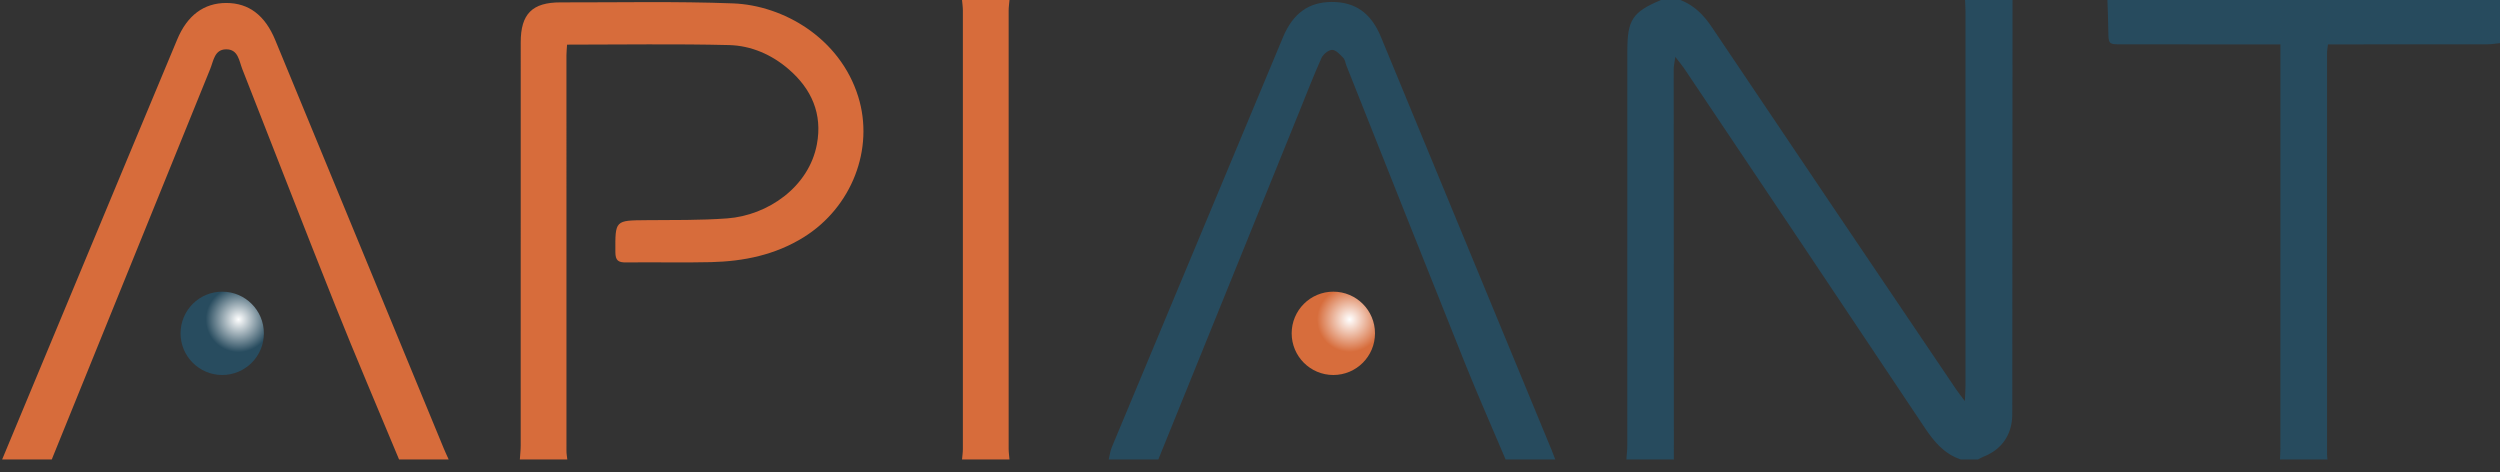 <?xml version="1.0" encoding="UTF-8"?>
<svg width="180px" height="34px" viewBox="0 0 180 34" version="1.1" xmlns="http://www.w3.org/2000/svg" xmlns:xlink="http://www.w3.org/1999/xlink">
    <rect x="0" y="0" width="180" height="34" fill="#333333" stroke="none"/>
    <!-- Generator: Sketch 51.2 (57519) - http://www.bohemiancoding.com/sketch -->
    <title>apiant</title>
    <desc>Created with Sketch.</desc>
    <defs>
        <radialGradient cx="69.524%" cy="33.303%" fx="69.524%" fy="33.303%" r="39.367%" id="radialGradient-1">
            <stop stop-color="#FFFFFF" offset="0%"></stop>
            <stop stop-color="#284C5F" offset="100%"></stop>
        </radialGradient>
        <radialGradient cx="69.524%" cy="33.303%" fx="69.524%" fy="33.303%" r="39.367%" id="radialGradient-2">
            <stop stop-color="#FFFFFF" offset="0%"></stop>
            <stop stop-color="#D76D3C" offset="99.248%"></stop>
        </radialGradient>
    </defs>
    <g id="Page-1" stroke="none" stroke-width="1" fill="none" fill-rule="evenodd">
        <g id="apiant" transform="translate(-35, -58)">
            <g transform="translate(35, 58)">
                <path d="M144.901,0 C144.896,9.628 144.89,19.255 144.885,28.883 C144.885,29.22 144.889,29.556 144.883,29.892 C144.86,31.307 144.125,32.364 142.818,32.878 C142.679,32.933 142.55,33.012 142.416,33.08 L141.173,33.08 C139.982,32.681 139.25,31.8 138.573,30.785 C132.821,22.156 127.04,13.546 121.265,4.933 C121.115,4.709 120.937,4.505 120.62,4.095 C120.559,4.553 120.506,4.764 120.506,4.975 C120.507,14.344 120.512,23.712 120.518,33.08 L117.101,33.08 C117.123,32.747 117.165,32.414 117.165,32.081 C117.169,22.62 117.168,13.158 117.168,3.696 C117.168,1.423 117.527,0.874 119.586,0 L120.984,0 C121.983,0.379 122.667,1.081 123.262,1.967 C129.111,10.676 134.988,19.366 140.859,28.06 C141.009,28.282 141.18,28.491 141.47,28.877 C141.492,28.389 141.514,28.118 141.514,27.847 C141.516,18.822 141.516,9.798 141.514,0.773 C141.514,0.516 141.494,0.258 141.484,0 L144.901,0 Z" id="Fill-16" fill="#274B5E"></path>
                <path d="M37.429,33.08 C37.45,32.747 37.489,32.413 37.49,32.079 C37.493,22.401 37.492,12.722 37.492,3.044 C37.493,1.005 38.32,0.168 40.357,0.172 C44.497,0.18 48.642,0.088 52.777,0.244 C56.383,0.38 60.468,2.721 61.791,6.954 C62.966,10.716 61.328,14.933 57.857,17.086 C55.811,18.355 53.56,18.815 51.21,18.873 C49.167,18.924 47.121,18.867 45.077,18.895 C44.517,18.902 44.31,18.756 44.307,18.16 C44.294,15.856 44.273,15.87 46.541,15.852 C48.479,15.836 50.423,15.866 52.353,15.725 C55.273,15.512 58.245,13.469 58.818,10.381 C59.222,8.199 58.438,6.416 56.795,4.994 C55.564,3.928 54.081,3.284 52.488,3.245 C48.636,3.15 44.78,3.214 40.829,3.214 C40.813,3.484 40.784,3.73 40.784,3.975 C40.782,13.473 40.782,22.97 40.785,32.468 C40.785,32.672 40.824,32.876 40.846,33.08 L37.429,33.08 Z" id="Fill-22" fill="#D76C3B"></path>
                <path d="M108.404,33.08 C107.428,30.777 106.415,28.488 105.484,26.167 C102.621,19.03 99.789,11.88 96.946,4.735 C96.87,4.543 96.848,4.302 96.716,4.166 C96.483,3.926 96.183,3.588 95.914,3.591 C95.648,3.593 95.264,3.911 95.142,4.185 C94.562,5.478 94.052,6.804 93.519,8.119 C90.146,16.439 86.773,24.76 83.4,33.08 L79.827,33.08 C79.901,32.784 79.936,32.472 80.052,32.194 C84.156,22.352 88.266,12.514 92.377,2.675 C93.095,0.957 94.232,0.143 95.897,0.141 C97.587,0.14 98.716,0.941 99.424,2.653 C103.526,12.578 107.627,22.504 111.728,32.43 C111.817,32.644 111.894,32.863 111.976,33.08 L108.404,33.08 Z" id="Fill-24" fill="#274B5E"></path>
                <path d="M28.732,33.08 C27.196,29.385 25.619,25.706 24.135,21.991 C21.874,16.334 19.681,10.651 17.449,4.983 C17.214,4.386 17.156,3.539 16.273,3.551 C15.444,3.562 15.375,4.374 15.142,4.949 C11.332,14.324 7.531,23.702 3.727,33.08 L0.155,33.08 C3.153,25.884 6.149,18.688 9.148,11.492 C10.35,8.609 11.559,5.728 12.758,2.844 C13.481,1.107 14.679,0.211 16.301,0.214 C17.92,0.217 19.084,1.107 19.816,2.881 C23.861,12.689 27.909,22.496 31.957,32.303 C32.065,32.565 32.188,32.821 32.304,33.08 L28.732,33.08 Z" id="Fill-26" fill="#D76C3B"></path>
                <path d="M180,3.106 C179.693,3.136 179.387,3.19 179.08,3.191 C175.587,3.197 172.094,3.195 168.602,3.195 L167.614,3.195 C167.588,3.429 167.547,3.625 167.547,3.821 C167.544,13.446 167.545,23.07 167.546,32.694 C167.546,32.823 167.565,32.952 167.576,33.08 L164.159,33.08 C164.169,32.822 164.189,32.564 164.189,32.306 C164.19,22.911 164.19,13.516 164.19,4.122 L164.19,3.195 L163.199,3.195 C159.731,3.195 156.263,3.195 152.795,3.194 C151.802,3.194 151.81,3.193 151.798,2.165 C151.79,1.443 151.757,0.722 151.734,0 L180,0 L180,3.106 Z" id="Fill-28" fill="#274B5E"></path>
                <path d="M72.683,0 C72.662,0.256 72.623,0.511 72.623,0.767 C72.62,11.282 72.62,21.798 72.623,32.313 C72.623,32.569 72.662,32.825 72.683,33.08 L69.267,33.08 C69.288,32.825 69.327,32.569 69.327,32.313 C69.33,21.798 69.33,11.282 69.327,0.767 C69.327,0.511 69.288,0.256 69.267,0 L72.683,0 Z" id="Fill-31" fill="#D76C3B"></path>
                <circle id="Oval" fill="url(#radialGradient-1)" fill-rule="nonzero" cx="16" cy="24" r="3"></circle>
                <circle id="Oval" fill="url(#radialGradient-2)" fill-rule="nonzero" cx="96" cy="24" r="3"></circle>
            </g>
        </g>
    </g>
</svg>